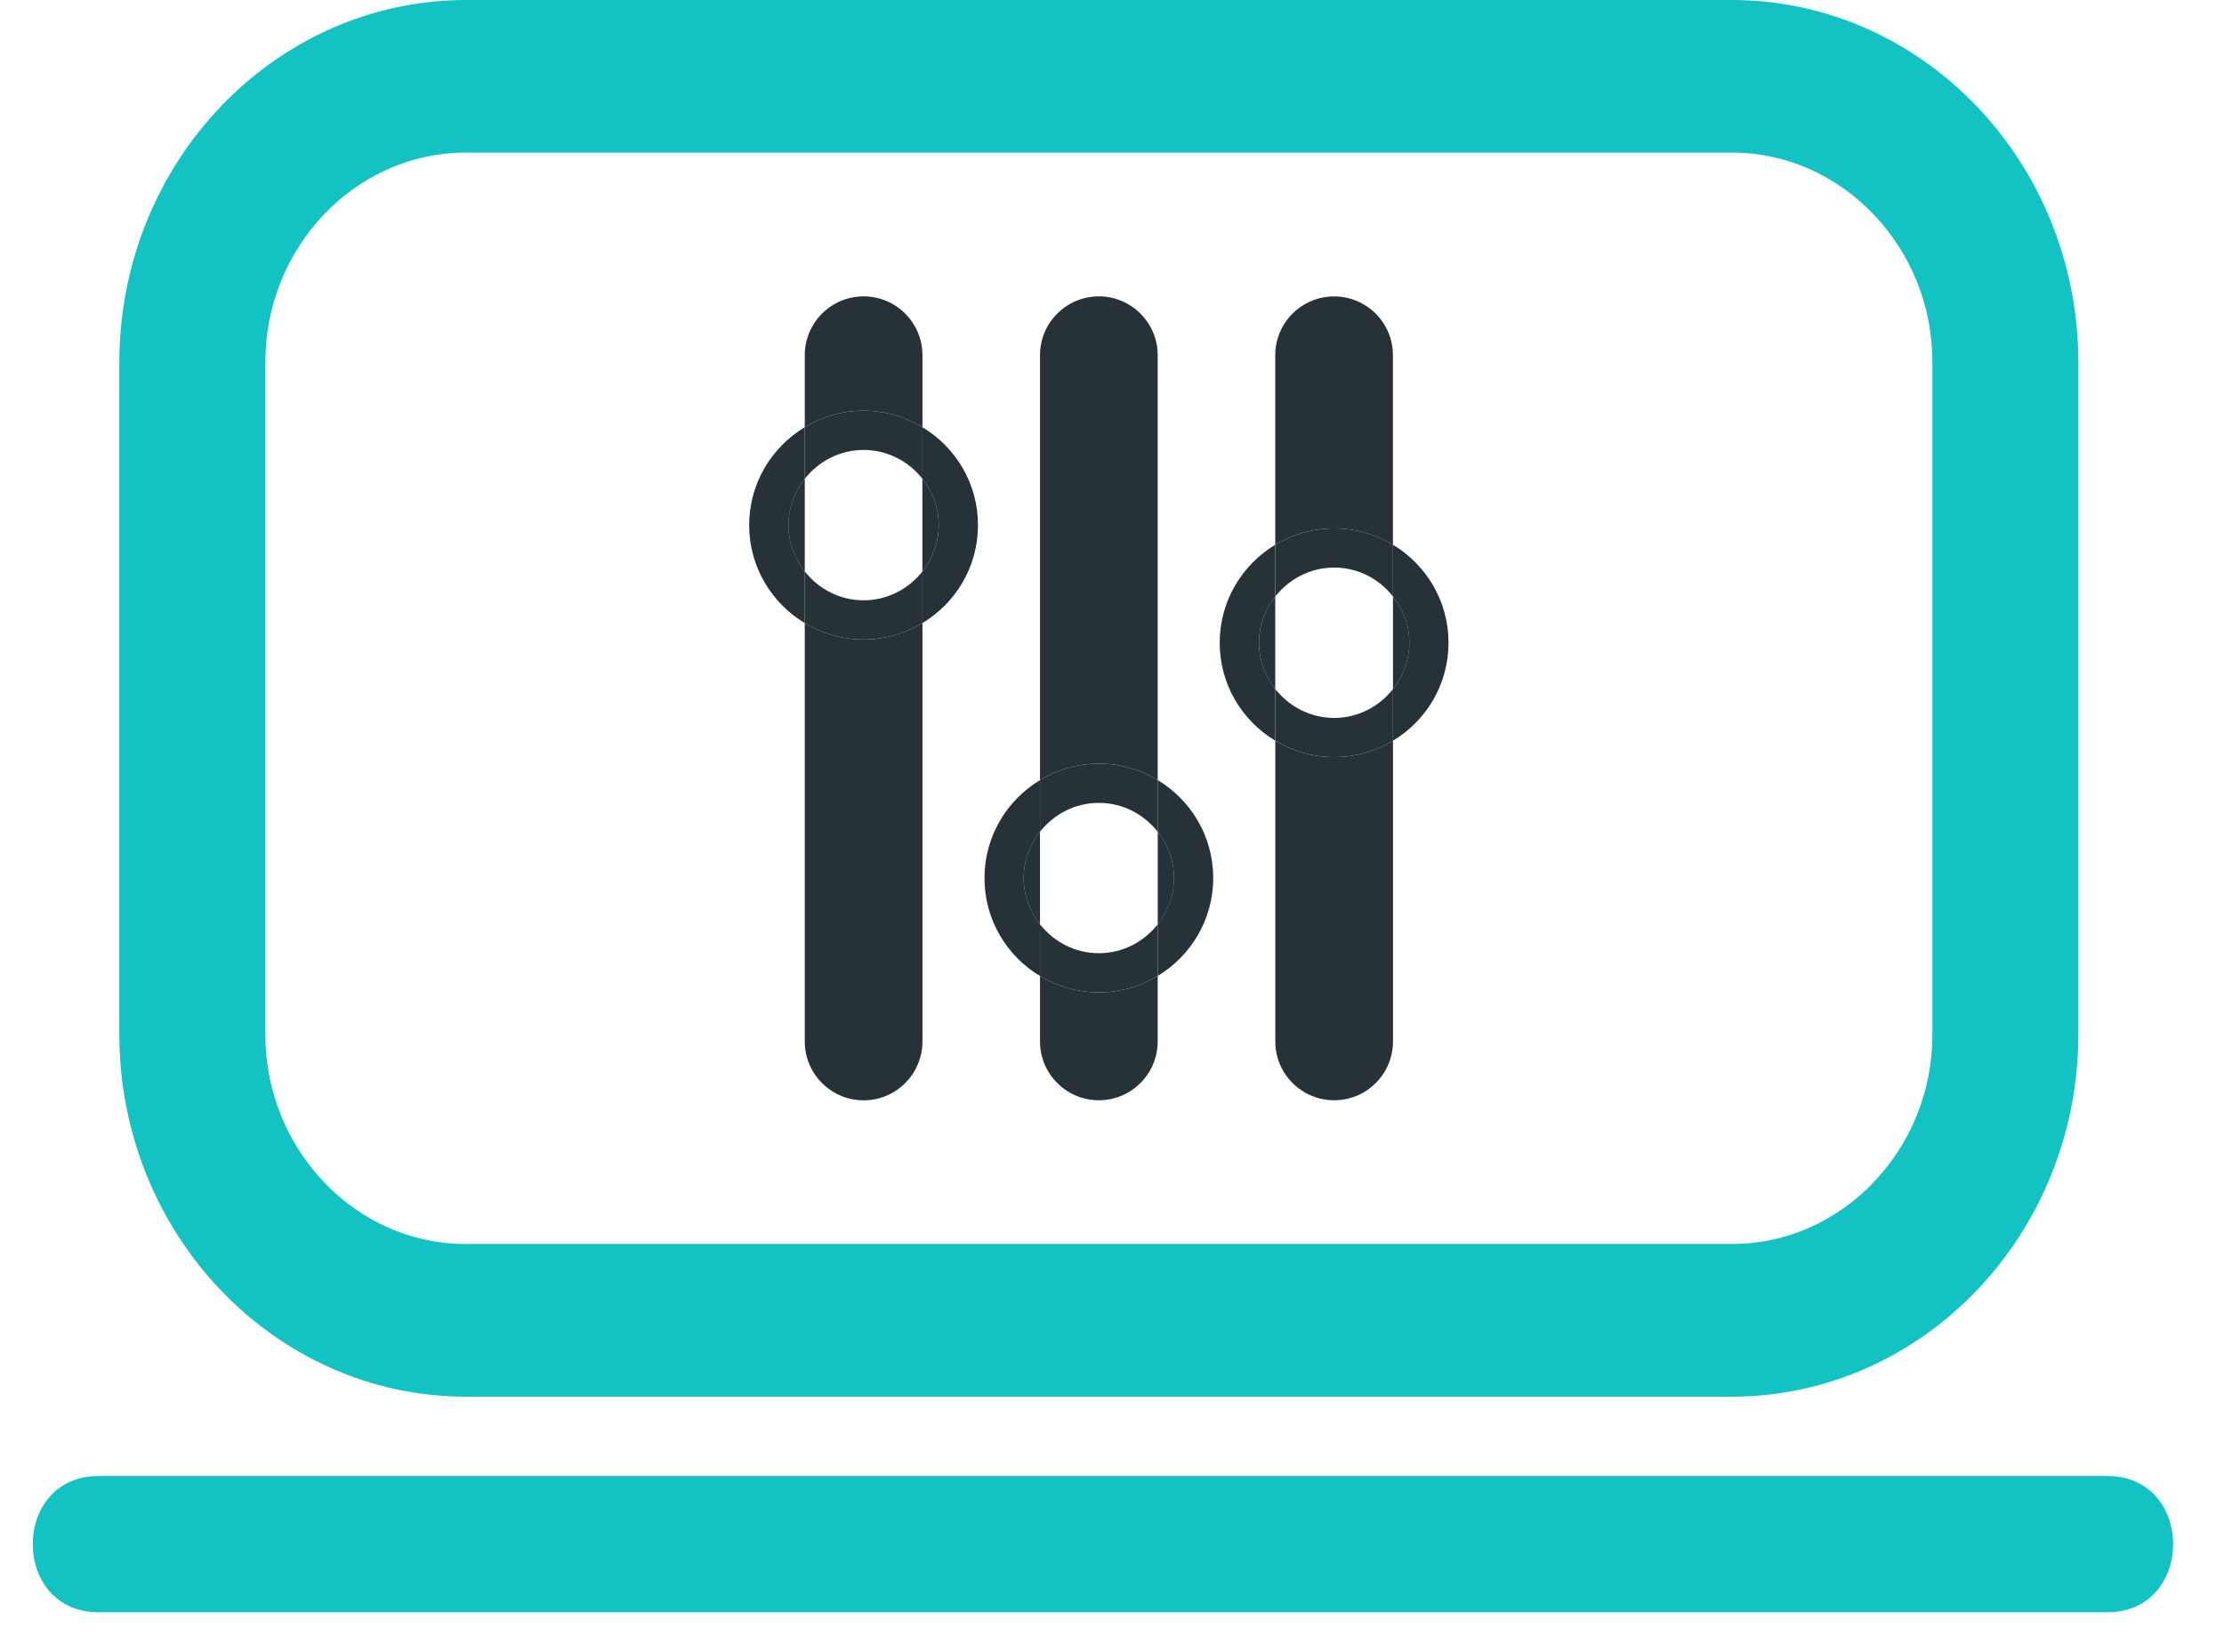 <svg width="35" height="26" viewBox="0 0 35 26" fill="none" xmlns="http://www.w3.org/2000/svg">
<g id="Group">
<path id="Vector" d="M33.163 23.228C22.626 23.228 12.089 23.228 1.552 23.228C0.17 23.228 0.17 25.373 1.552 25.373C12.089 25.373 22.625 25.373 33.163 25.373C34.545 25.373 34.545 23.228 33.163 23.228Z" fill="#13C2C2"/>
<path id="Vector_2" d="M7.328 21.98H27.259C30.263 21.976 32.703 19.424 32.708 16.283V5.698C32.703 2.556 30.264 0.005 27.259 0H7.328C4.323 0.005 1.883 2.556 1.878 5.698V16.283C1.883 19.424 4.323 21.976 7.328 21.98ZM5.102 3.371C5.678 2.771 6.462 2.402 7.328 2.402H27.259C28.124 2.402 28.907 2.771 29.483 3.371C30.059 3.974 30.411 4.793 30.411 5.698V16.283C30.411 17.187 30.059 18.006 29.483 18.609C28.907 19.21 28.124 19.577 27.259 19.577H7.328C6.462 19.577 5.679 19.21 5.103 18.609C4.528 18.006 4.176 17.187 4.176 16.283V5.698C4.176 4.793 4.527 3.974 5.102 3.371Z" fill="#13C2C2"/>
<g id="Group_2">
<path id="Vector_3" d="M18.476 13.818C18.476 13.542 18.378 13.29 18.22 13.09V14.547C18.378 14.346 18.476 14.094 18.476 13.818Z" fill="#263238"/>
<path id="Vector_4" d="M16.11 13.818C16.11 14.095 16.208 14.346 16.367 14.547V13.09C16.208 13.29 16.11 13.542 16.11 13.818Z" fill="#263238"/>
<path id="Vector_5" d="M22.18 10.115C22.18 9.838 22.081 9.588 21.922 9.387V10.844C22.081 10.642 22.18 10.392 22.18 10.115Z" fill="#263238"/>
<path id="Vector_6" d="M12.407 8.264C12.407 8.541 12.506 8.791 12.665 8.993V7.536C12.506 7.737 12.407 7.988 12.407 8.264Z" fill="#263238"/>
<path id="Vector_7" d="M19.813 10.115C19.813 10.392 19.91 10.642 20.069 10.844V9.387C19.91 9.588 19.813 9.839 19.813 10.115Z" fill="#263238"/>
<path id="Vector_8" d="M14.773 8.264C14.773 7.987 14.675 7.737 14.516 7.536V8.993C14.675 8.791 14.773 8.54 14.773 8.264Z" fill="#263238"/>
<path id="Vector_9" d="M20.07 11.657V16.389C20.07 16.901 20.485 17.315 20.997 17.315C21.508 17.315 21.922 16.901 21.922 16.389V11.657C21.651 11.82 21.335 11.915 20.997 11.915C20.657 11.916 20.342 11.82 20.07 11.657Z" fill="#263238"/>
<path id="Vector_10" d="M21.921 8.573V5.59C21.921 5.079 21.507 4.665 20.996 4.665C20.484 4.665 20.069 5.079 20.069 5.59V8.573C20.341 8.411 20.656 8.315 20.996 8.315C21.335 8.315 21.65 8.411 21.921 8.573Z" fill="#263238"/>
<path id="Vector_11" d="M22.796 10.115C22.796 9.46 22.445 8.888 21.922 8.573V9.387C22.08 9.588 22.179 9.839 22.179 10.115C22.179 10.392 22.08 10.642 21.922 10.844V11.657C22.445 11.342 22.796 10.771 22.796 10.115Z" fill="#263238"/>
<path id="Vector_12" d="M19.813 10.115C19.813 9.838 19.911 9.588 20.069 9.387V8.573C19.546 8.888 19.195 9.46 19.195 10.115C19.195 10.771 19.546 11.342 20.069 11.656V10.844C19.911 10.642 19.813 10.392 19.813 10.115Z" fill="#263238"/>
<path id="Vector_13" d="M20.997 11.298C20.619 11.298 20.287 11.118 20.07 10.844V11.656C20.342 11.82 20.657 11.915 20.997 11.915C21.335 11.915 21.651 11.82 21.922 11.657V10.844C21.705 11.119 21.374 11.298 20.997 11.298Z" fill="#263238"/>
<path id="Vector_14" d="M20.997 8.932C21.374 8.932 21.706 9.112 21.922 9.387V8.573C21.651 8.411 21.335 8.315 20.997 8.315C20.657 8.315 20.342 8.411 20.07 8.573V9.387C20.287 9.112 20.619 8.932 20.997 8.932Z" fill="#263238"/>
<path id="Vector_15" d="M18.219 12.276V5.59C18.219 5.079 17.804 4.664 17.293 4.664C16.782 4.664 16.367 5.079 16.367 5.59V12.276C16.638 12.113 16.954 12.018 17.293 12.018C17.633 12.018 17.948 12.113 18.219 12.276Z" fill="#263238"/>
<path id="Vector_16" d="M16.367 15.359V16.389C16.367 16.901 16.782 17.315 17.293 17.315C17.804 17.315 18.219 16.901 18.219 16.389V15.359C17.948 15.523 17.633 15.618 17.293 15.618C16.954 15.618 16.638 15.523 16.367 15.359Z" fill="#263238"/>
<path id="Vector_17" d="M18.219 12.276V13.089C18.377 13.29 18.475 13.542 18.475 13.817C18.475 14.093 18.377 14.345 18.219 14.546V15.359C18.741 15.044 19.093 14.472 19.093 13.817C19.093 13.163 18.742 12.591 18.219 12.276Z" fill="#263238"/>
<path id="Vector_18" d="M16.11 13.818C16.11 13.542 16.209 13.29 16.367 13.09V12.277C15.845 12.592 15.493 13.163 15.493 13.818C15.493 14.473 15.844 15.046 16.367 15.36V14.547C16.209 14.346 16.11 14.095 16.11 13.818Z" fill="#263238"/>
<path id="Vector_19" d="M17.293 15.001C16.916 15.001 16.584 14.821 16.367 14.547V15.359C16.638 15.523 16.954 15.618 17.293 15.618C17.633 15.618 17.948 15.523 18.219 15.359V14.547C18.001 14.821 17.671 15.001 17.293 15.001Z" fill="#263238"/>
<path id="Vector_20" d="M17.293 12.635C17.671 12.635 18.001 12.815 18.219 13.089V12.276C17.948 12.114 17.633 12.018 17.293 12.018C16.954 12.018 16.638 12.114 16.367 12.276V13.089C16.584 12.815 16.916 12.635 17.293 12.635Z" fill="#263238"/>
<path id="Vector_21" d="M12.665 9.806V16.389C12.665 16.901 13.08 17.316 13.591 17.316C14.102 17.316 14.517 16.901 14.517 16.389V9.806C14.246 9.968 13.93 10.064 13.591 10.064C13.252 10.064 12.935 9.968 12.665 9.806Z" fill="#263238"/>
<path id="Vector_22" d="M14.517 6.722V5.59C14.517 5.079 14.102 4.664 13.591 4.664C13.08 4.664 12.665 5.079 12.665 5.59V6.722C12.935 6.559 13.252 6.464 13.591 6.464C13.93 6.464 14.246 6.559 14.517 6.722Z" fill="#263238"/>
<path id="Vector_23" d="M15.391 8.264C15.391 7.609 15.04 7.037 14.516 6.723V7.536C14.675 7.737 14.773 7.989 14.773 8.264C14.773 8.54 14.675 8.791 14.516 8.993V9.806C15.04 9.491 15.391 8.92 15.391 8.264Z" fill="#263238"/>
<path id="Vector_24" d="M12.408 8.264C12.408 7.987 12.507 7.737 12.665 7.536V6.723C12.142 7.038 11.79 7.609 11.79 8.264C11.79 8.92 12.142 9.491 12.665 9.806V8.993C12.507 8.791 12.408 8.54 12.408 8.264Z" fill="#263238"/>
<path id="Vector_25" d="M13.591 9.447C13.214 9.447 12.881 9.267 12.665 8.993V9.806C12.935 9.968 13.252 10.064 13.591 10.064C13.93 10.064 14.246 9.968 14.517 9.806V8.993C14.3 9.267 13.968 9.447 13.591 9.447Z" fill="#263238"/>
<path id="Vector_26" d="M13.591 7.081C13.968 7.081 14.3 7.26 14.517 7.535V6.722C14.246 6.559 13.93 6.464 13.591 6.464C13.252 6.464 12.935 6.559 12.665 6.722V7.535C12.881 7.261 13.213 7.081 13.591 7.081Z" fill="#263238"/>
</g>
</g>
</svg>
